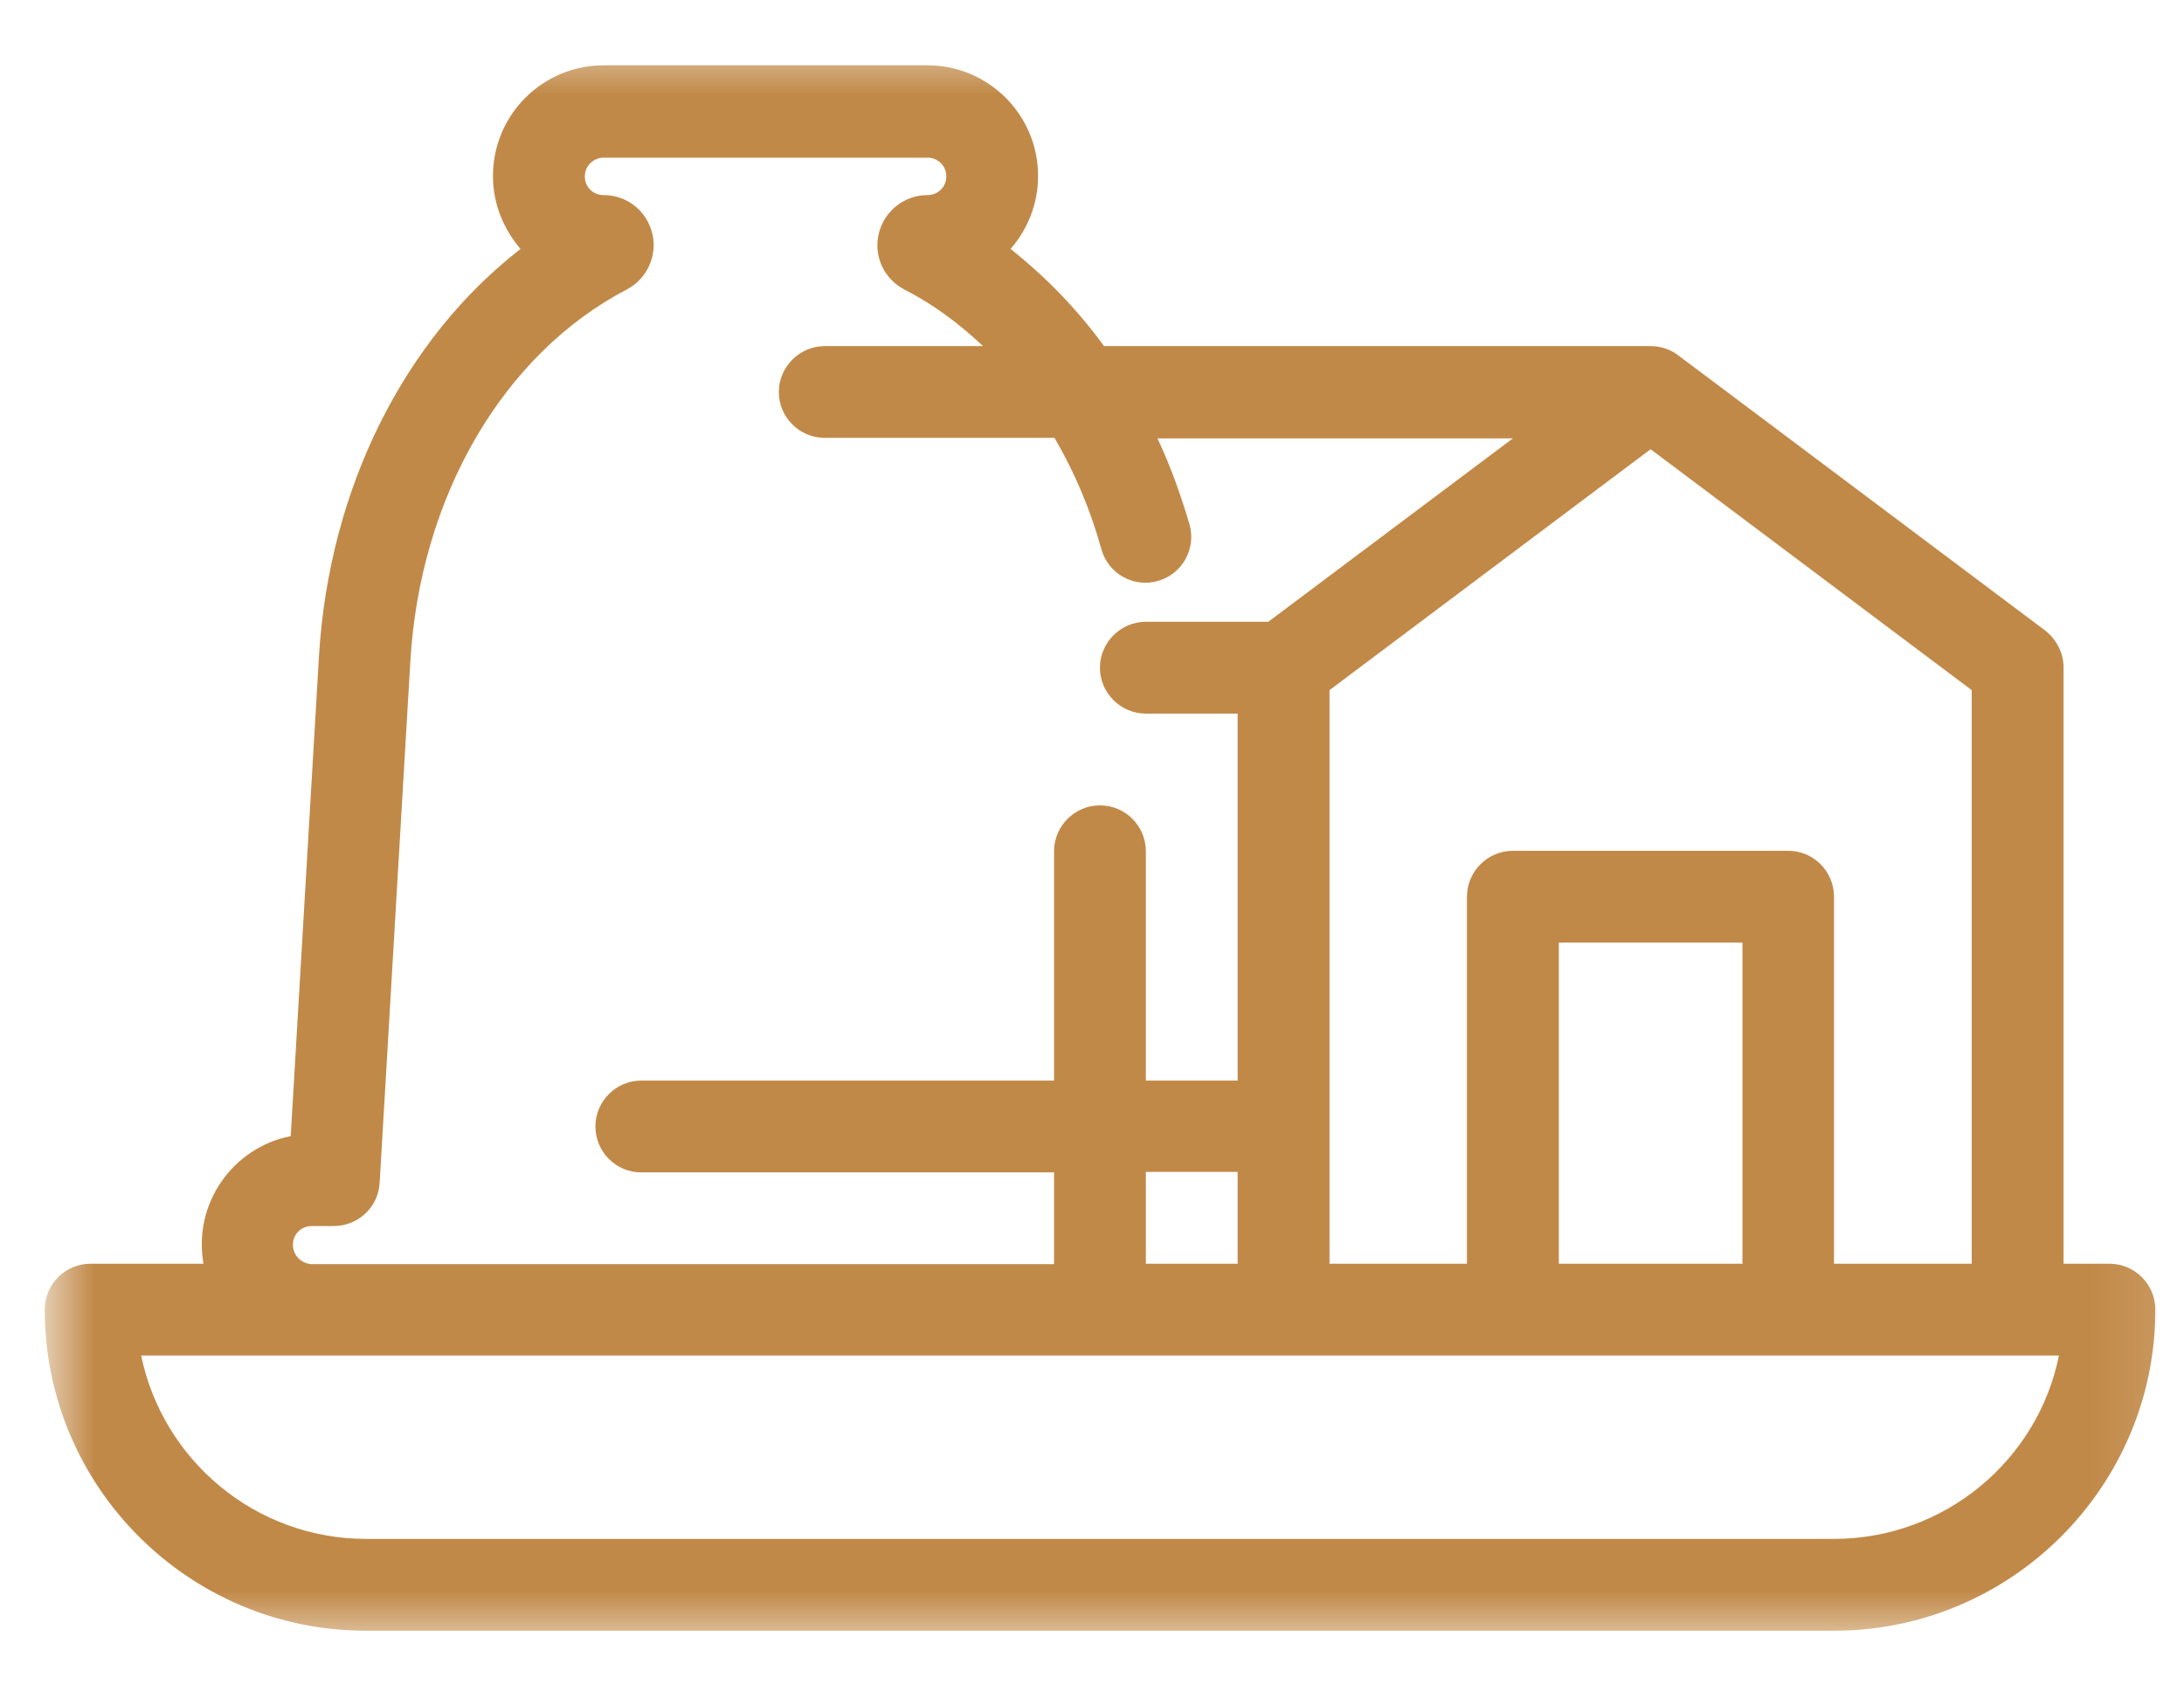 <svg width="35" height="27" viewBox="0 0 35 27" fill="none" xmlns="http://www.w3.org/2000/svg">
<g id="Clip path group">
<mask id="mask0_2_233429" style="mask-type:luminance" maskUnits="userSpaceOnUse" x="0" y="0" width="35" height="27">
<g id="059fabe5c3">
<path id="Vector" d="M0.709 0.602H34.893V26.376H0.709V0.602Z" fill="white"/>
</g>
</mask>
<g mask="url(#mask0_2_233429)">
<g id="Group">
<path id="Vector_2" d="M33.805 20.254H33.07V10.693C33.07 10.469 32.957 10.248 32.775 10.105C26.479 5.384 26.878 5.679 26.82 5.644C26.7 5.578 26.576 5.547 26.452 5.547H17.693C17.259 4.951 16.752 4.432 16.195 3.99C16.466 3.681 16.636 3.27 16.636 2.821C16.636 1.841 15.842 1.047 14.863 1.047H9.674C8.694 1.047 7.9 1.841 7.9 2.821C7.9 3.27 8.071 3.673 8.342 3.99C6.483 5.431 5.275 7.82 5.112 10.511L4.659 18.209C3.73 18.391 3.091 19.29 3.261 20.254H1.453C1.046 20.254 0.717 20.583 0.717 20.989C0.717 23.828 3.025 26.136 5.863 26.136H29.391C32.229 26.136 34.541 23.828 34.541 20.989C34.541 20.583 34.208 20.254 33.805 20.254ZM31.598 20.254H29.391V14.372C29.391 13.965 29.062 13.636 28.659 13.636H24.245C23.842 13.636 23.509 13.965 23.509 14.372V20.254H21.306V11.061L26.452 7.2L31.598 11.061V20.254ZM27.924 20.254H24.981V15.107H27.924V20.254ZM18.363 20.254V18.782H19.834V20.254H18.363ZM4.694 19.952C4.694 19.781 4.826 19.65 4.996 19.65H5.348C5.74 19.65 6.061 19.348 6.084 18.96L6.576 10.6C6.731 7.959 8.063 5.671 10.049 4.637C10.371 4.467 10.541 4.091 10.452 3.739C10.363 3.379 10.049 3.127 9.674 3.127C9.503 3.127 9.372 2.995 9.372 2.829C9.372 2.658 9.511 2.527 9.674 2.527H14.863C15.033 2.527 15.165 2.658 15.165 2.829C15.165 2.995 15.033 3.127 14.863 3.127C14.495 3.127 14.173 3.379 14.084 3.739C13.995 4.099 14.165 4.467 14.487 4.637C14.944 4.869 15.362 5.179 15.753 5.547H13.217C12.814 5.547 12.481 5.88 12.481 6.283C12.481 6.689 12.814 7.018 13.217 7.018H16.899C17.217 7.561 17.472 8.157 17.651 8.804C17.759 9.195 18.166 9.423 18.557 9.311C18.944 9.202 19.172 8.796 19.064 8.409C18.921 7.925 18.754 7.46 18.549 7.026H24.245L20.326 9.965H18.363C17.96 9.965 17.627 10.298 17.627 10.701C17.627 11.107 17.96 11.437 18.363 11.437H19.834V17.319H18.363V13.644C18.363 13.237 18.034 12.908 17.627 12.908C17.224 12.908 16.892 13.237 16.892 13.644V17.319H10.274C9.871 17.319 9.542 17.652 9.542 18.054C9.542 18.461 9.871 18.79 10.274 18.79H16.892V20.261H4.996C4.833 20.254 4.694 20.122 4.694 19.952ZM29.391 24.664H5.863C4.094 24.664 2.607 23.402 2.262 21.725C5.488 21.725 29.782 21.725 32.996 21.725C32.659 23.402 31.165 24.664 29.391 24.664Z" fill="#C18948"/>
</g>
</g>
</g>
</svg>
